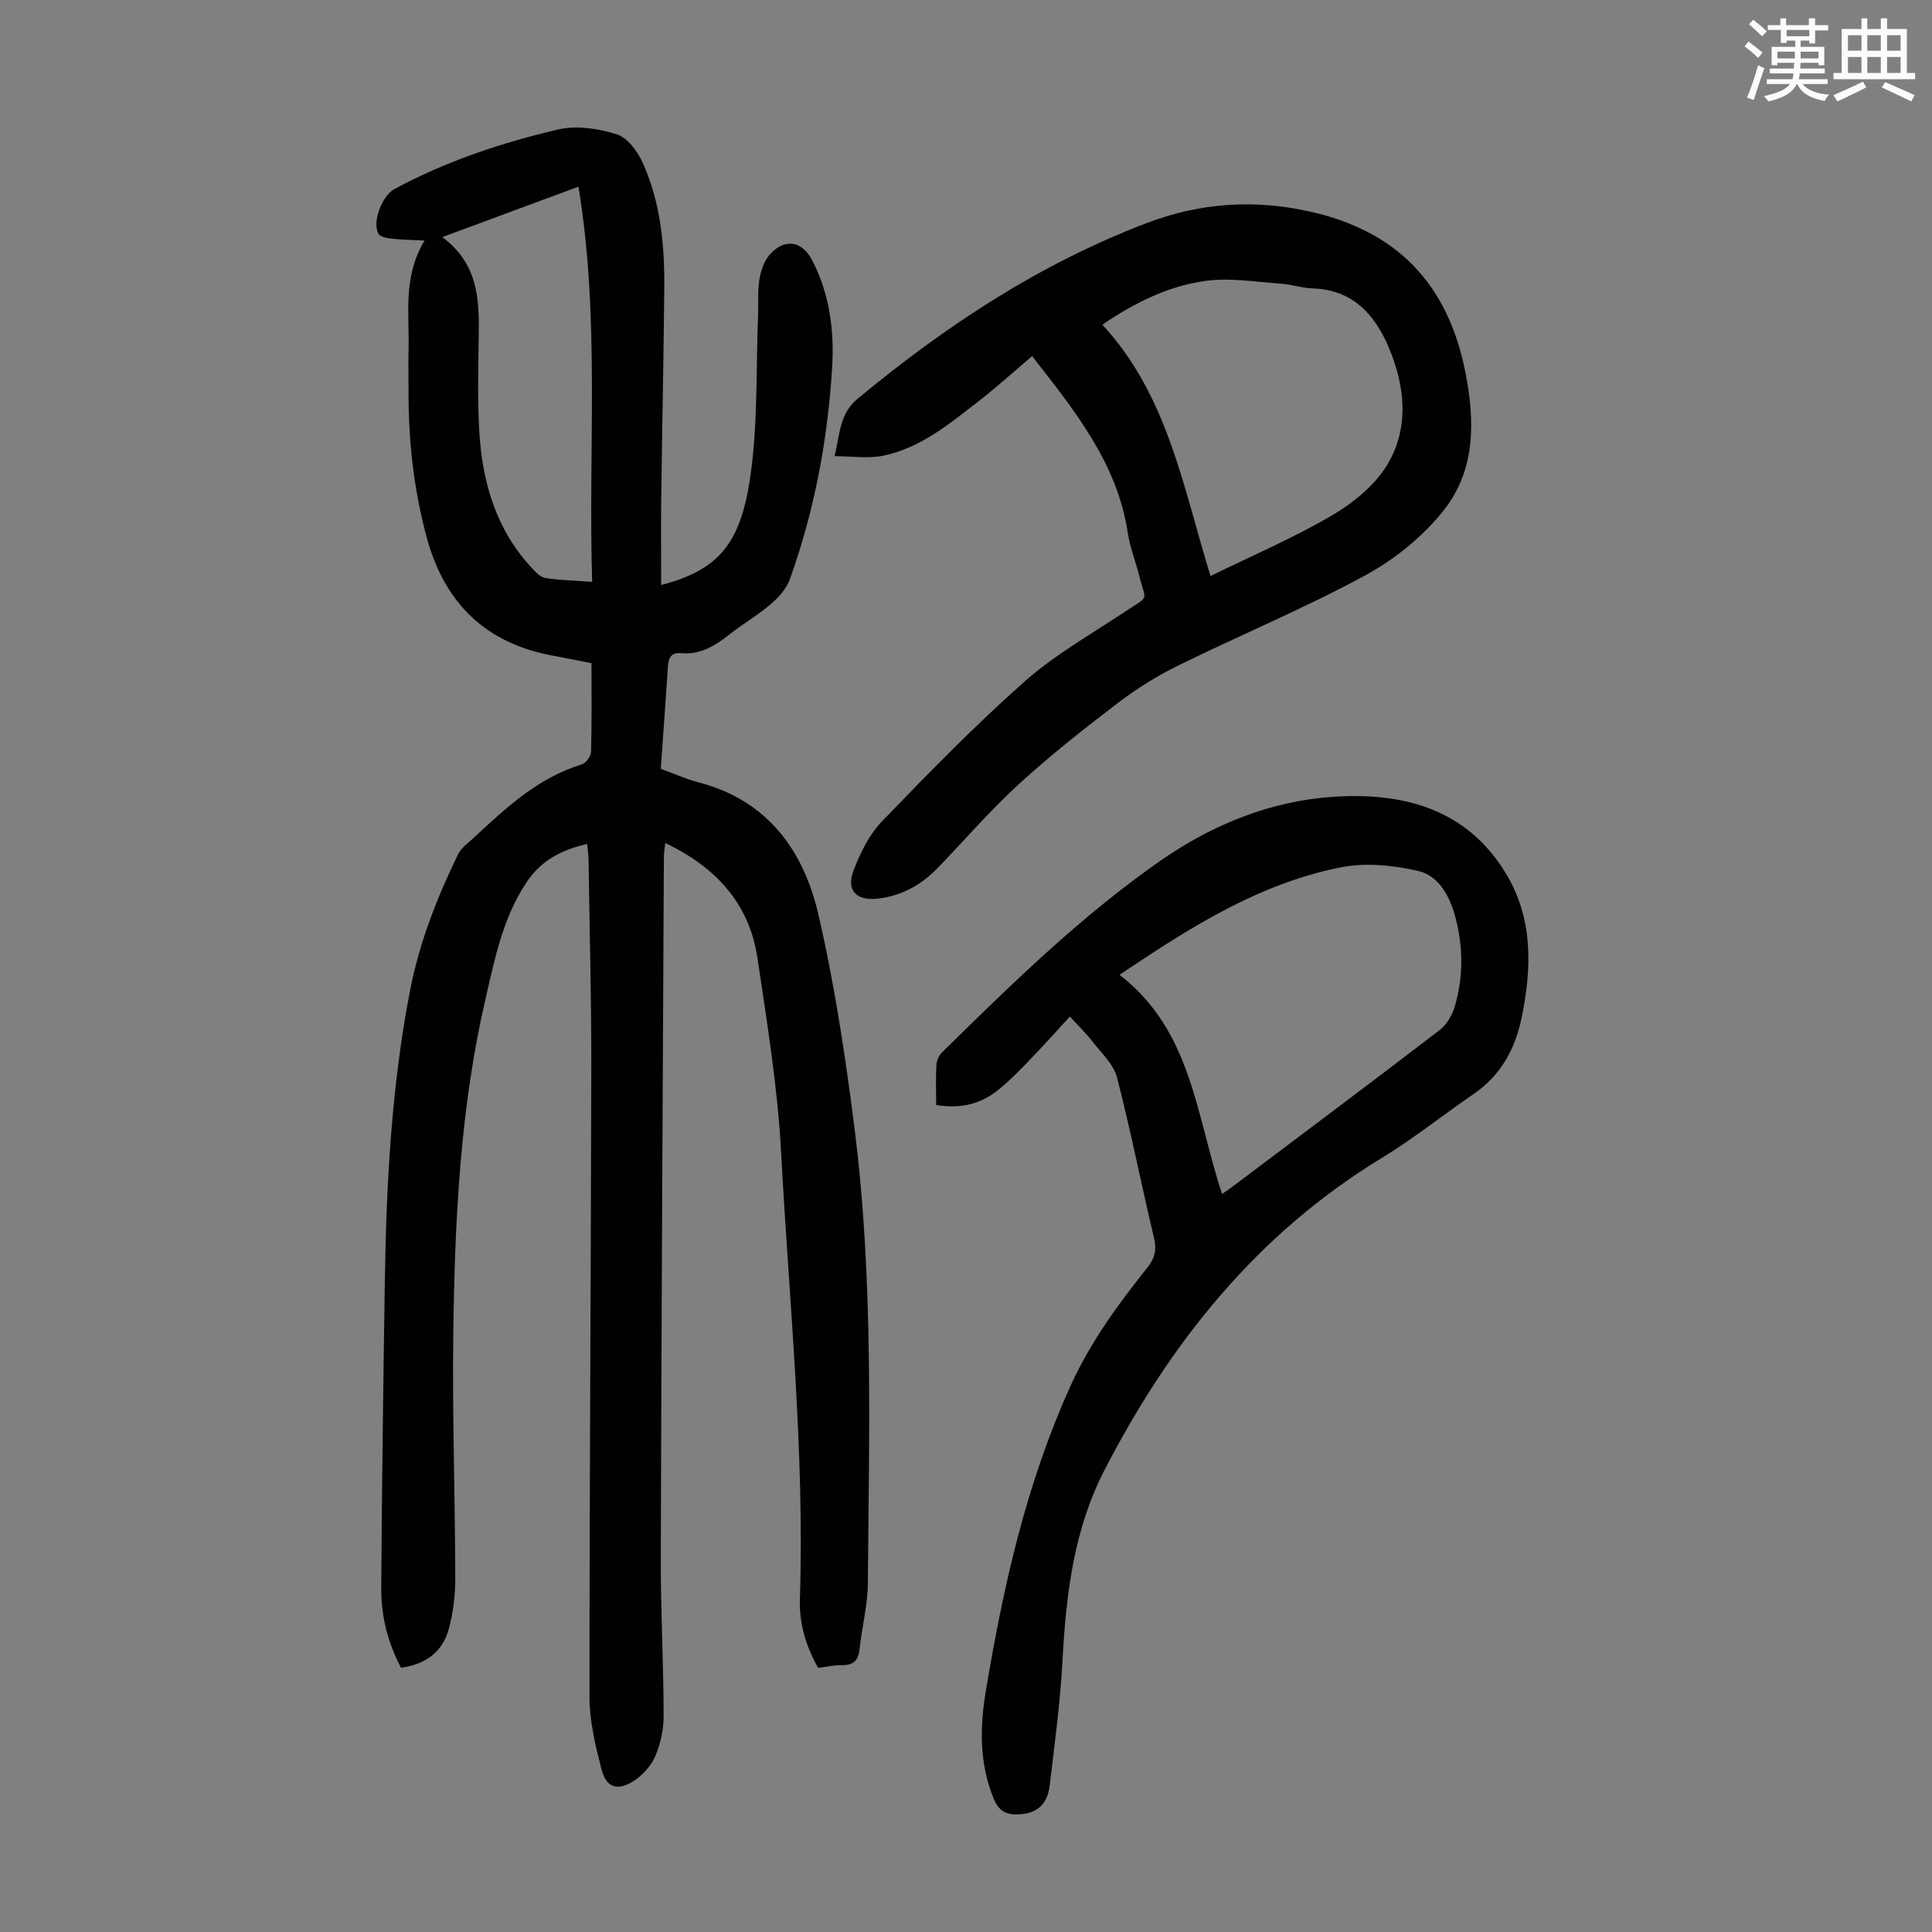 <svg enable-background="new 0 0 400 400" viewBox="0 0 400 400" xmlns="http://www.w3.org/2000/svg"><rect x="0" y="0" width="400" height="400" fill="#808080" stroke="none"/><path d="m361.2 9.6.8-1c.9.7 1.9 1.4 2.9 2.3l-.9 1.1c-1-1-2-1.8-2.8-2.4zm.5 10.6c.9-2.1 1.6-4.3 2.3-6.7.4.2.8.4 1.3.6-.7 2.1-1.5 4.3-2.2 6.6zm.4-15.2.9-.9c1 .8 2 1.6 2.8 2.4l-1 1c-.9-.9-1.8-1.7-2.7-2.5zm12.5-1.2h1.2v1.4h2.7v1.1h-2.7v2.7h-1.2v-.6h-1.8v1.3h4.9v3.8h-1.2v-.5h-3.7c0 .4-.1.9-.1 1.2h5.1v1h-5.2c0 .5-.1.9-.2 1.2h6v1h-5.2c1.1 1.3 2.9 2 5.5 2.2-.4.4-.7.8-.9 1.3-2.9-.5-4.8-1.6-5.7-3.5h-.1c-.8 1.7-2.7 2.9-5.9 3.6-.2-.4-.6-.8-.9-1.1 2.8-.6 4.6-1.4 5.4-2.5h-4.8v-1h5.3c.1-.3.2-.7.2-1.2h-4.9v-1h5c0-.4 0-.8.1-1.2h-3.5v.5h-1.2v-3.8h4.9v-1.3h-1.8v.5h-1.2v-2.7h-2.7v-1h2.6v-1.4h1.2v1.4h4.7v-1.4zm-6.6 8.3h3.6c0-.4 0-.9 0-1.4h-3.6zm1.9-4.6h4.7v-1.3h-4.7zm6.6 3.2h-3.7v1.4h3.7z" fill="#fbfcfa"/><path d="m385.3 3.8h1.3v2.2h2.8v-2.2h1.3v2.2h4.1v9.1h1.7v1.3h-16.9v-1.3h1.7v-9.1h4.1v-2.2zm.4 13.1.7 1.2c-1.8.9-3.8 1.9-6 2.9-.2-.4-.5-.8-.8-1.3 2.3-1 4.3-1.9 6.1-2.8zm-3.1-6.4h2.8v-3.2h-2.8zm0 4.6h2.8v-3.3h-2.8zm4-4.6h2.8v-3.2h-2.8zm0 4.6h2.8v-3.3h-2.8zm3.7 1.9c2.1.9 4.1 1.8 6.1 2.7l-.7 1.3c-2.2-1.1-4.2-2-6.1-2.9zm3.2-9.7h-2.8v3.2h2.8zm-2.8 7.8h2.8v-3.3h-2.8z" fill="#fbfcfa"/><g fill="#010102"><path d="m169.39 345.32c-2.56-4.55-3.94-9.19-3.78-14.24.99-30.93-2.25-61.7-3.89-92.51-.72-13.46-2.91-26.87-4.9-40.23-1.68-11.3-8.62-18.79-19.08-23.81-.12 1.11-.28 1.93-.29 2.74-.24 48.46-.51 96.92-.64 145.38-.03 10.84.57 21.69.59 32.53.01 2.83-.63 5.85-1.75 8.45-.86 2.01-2.63 3.95-4.5 5.13-3.39 2.14-5.67 1.32-6.65-2.54-1.23-4.83-2.44-9.85-2.45-14.78-.02-43.54.3-87.07.37-130.61.02-14.32-.36-28.64-.57-42.97-.01-.97-.18-1.94-.29-3.13-5.36 1.24-9.57 3.41-12.65 8.09-4.82 7.33-6.46 15.63-8.37 23.89-5.29 22.81-6.39 46.06-6.69 69.34-.22 16.88.37 33.77.41 50.66.01 3.54-.42 7.18-1.35 10.59-1.3 4.73-4.82 7.31-9.89 7.98-2.75-5.2-4.12-10.72-4.09-16.45.14-21.26.42-42.52.75-63.77.31-20.15 1.38-40.22 5.24-60.09 1.92-9.88 5.54-19.06 9.88-28.03.69-1.42 2.2-2.47 3.42-3.61 6.63-6.18 13.26-12.33 22.26-15.08.84-.26 1.86-1.68 1.89-2.58.17-6.03.09-12.06.09-18.37-2.77-.54-5.37-1.07-7.98-1.55-13.88-2.54-22.38-10.81-26.08-24.29-2.74-10-3.85-20.19-3.82-30.53.01-2.91-.06-5.82.01-8.73.18-7.32-1.21-14.82 3.3-22.39-2.79-.15-4.82-.17-6.81-.4-.96-.11-2.34-.35-2.71-.99-1.38-2.4.73-7.89 3.25-9.25 10.7-5.78 22.17-9.61 33.92-12.36 3.81-.89 8.33-.2 12.15.99 2.22.7 4.31 3.54 5.38 5.9 3.7 8.19 4.54 17.03 4.46 25.92-.13 14.54-.45 29.09-.63 43.63-.08 5.88-.01 11.76-.01 17.87 11.96-3.12 16.43-8.61 18.44-22.32 1.61-11 1.17-22.29 1.62-33.46.1-2.46-.12-4.96.26-7.37.28-1.79.92-3.8 2.06-5.14 3.04-3.57 6.76-3.03 8.86 1.01 3.61 6.96 4.62 14.48 4.16 22.15-.9 15.02-3.67 29.73-8.75 43.92-.7 1.94-2.3 3.76-3.91 5.13-2.71 2.32-5.85 4.13-8.65 6.35-2.98 2.36-6.04 4.21-10.03 3.84-1.86-.17-2.54.86-2.65 2.62-.46 7.03-.98 14.05-1.49 21.33 2.63.95 5.17 2.11 7.83 2.8 14.26 3.72 21.74 14.1 24.8 27.35 3.39 14.67 5.64 29.65 7.52 44.6 3.92 31.18 2.96 62.55 2.72 93.88-.03 4.54-1.24 9.07-1.72 13.63-.25 2.35-1.26 3.34-3.63 3.31-1.65-.02-3.3.37-4.94.57zm-46.79-224.86c-.85-27.5 1.66-54.58-2.84-81.81-9.26 3.43-18.38 6.81-28.19 10.44 8.2 6.09 7.63 14.38 7.51 22.6-.08 5.81-.19 11.63.14 17.41.6 10.74 3.49 20.7 11.13 28.75.73.77 1.66 1.7 2.61 1.84 2.96.43 5.97.51 9.64.77z"/><path d="m193.82 228.77c0-2.92-.1-5.6.05-8.26.05-.9.51-1.98 1.14-2.6 14.37-14.13 28.77-28.24 45.37-39.79 10.64-7.4 22.59-12.24 35.48-13.14 14.45-1 27.82 2.36 35.98 15.96 5.55 9.24 5.33 19.33 3.23 29.61-1.36 6.67-4.32 12.07-10 15.97-6.36 4.36-12.41 9.22-18.98 13.22-25.8 15.68-43.8 38.22-57.42 64.63-6.35 12.3-7.95 25.69-8.68 39.31-.47 8.7-1.63 17.37-2.67 26.03-.5 4.21-3.03 6-7.1 5.94-2.39-.04-3.61-1.13-4.48-3.23-2.98-7.22-2.89-14.72-1.66-22.15 3.63-21.87 8.45-43.4 17.75-63.75 4.06-8.87 9.73-16.54 15.71-24.07 1.51-1.9 1.99-3.61 1.4-6.07-2.64-11.09-4.83-22.29-7.68-33.32-.69-2.69-3.17-4.97-4.98-7.31-1.36-1.76-2.98-3.32-4.77-5.29-2.69 2.92-5.24 5.8-7.92 8.57-2.25 2.33-4.5 4.7-7.03 6.71-3.55 2.83-7.7 3.88-12.74 3.03zm59.19 18.4c.71-.47 1.1-.69 1.45-.95 14.55-10.96 29.14-21.87 43.6-32.95 1.46-1.12 2.61-3.1 3.14-4.9 1.83-6.24 1.75-12.63.01-18.87-1.14-4.1-3.43-8.23-7.59-9.18-5.08-1.16-10.72-1.76-15.77-.79-14 2.68-26.39 9.48-38.28 17.15-2.48 1.6-4.93 3.25-7.79 5.14 15.04 11.58 15.86 29.3 21.23 45.35z"/><path d="m213.69 73.73c-3.85 3.26-7.39 6.48-11.17 9.41-6 4.65-11.95 9.61-19.62 11.2-3.12.65-6.49.11-10.12.11 1.15-4.62.99-8.76 4.8-11.91 18.19-15.08 37.68-27.94 59.9-36.38 10.97-4.17 22.08-4.94 33.58-2.39 18.17 4.02 28.7 14.96 32.33 33.28 2.02 10.21 2.08 20.26-4.43 28.53-4.3 5.47-10.21 10.24-16.35 13.57-12.54 6.8-25.78 12.3-38.6 18.6-4.36 2.14-8.57 4.75-12.43 7.69-7.03 5.35-13.99 10.84-20.51 16.79-5.93 5.42-11.21 11.53-16.79 17.33-3.44 3.58-7.54 5.93-12.54 6.49-4.43.5-6.61-1.69-5.02-5.84 1.4-3.65 3.27-7.46 5.94-10.22 9.55-9.9 19.18-19.78 29.47-28.89 6.29-5.57 13.79-9.79 20.83-14.49 5.2-3.46 4.28-1.86 2.87-7.51-.73-2.93-1.89-5.77-2.33-8.74-2.15-14.38-10.86-25.17-19.81-36.63zm36.93 45.53c8.74-4.28 17.18-7.89 25.03-12.48 4.39-2.56 8.84-6.14 11.45-10.37 4.75-7.71 3.84-16.44.4-24.54-2.86-6.74-7.46-11.9-15.68-12.15-2.21-.07-4.4-.84-6.62-.99-5.18-.35-10.48-1.27-15.55-.58-7.63 1.04-14.58 4.41-21.42 9.07 13.48 14.57 16.64 33.32 22.39 52.04z"/></g></svg>